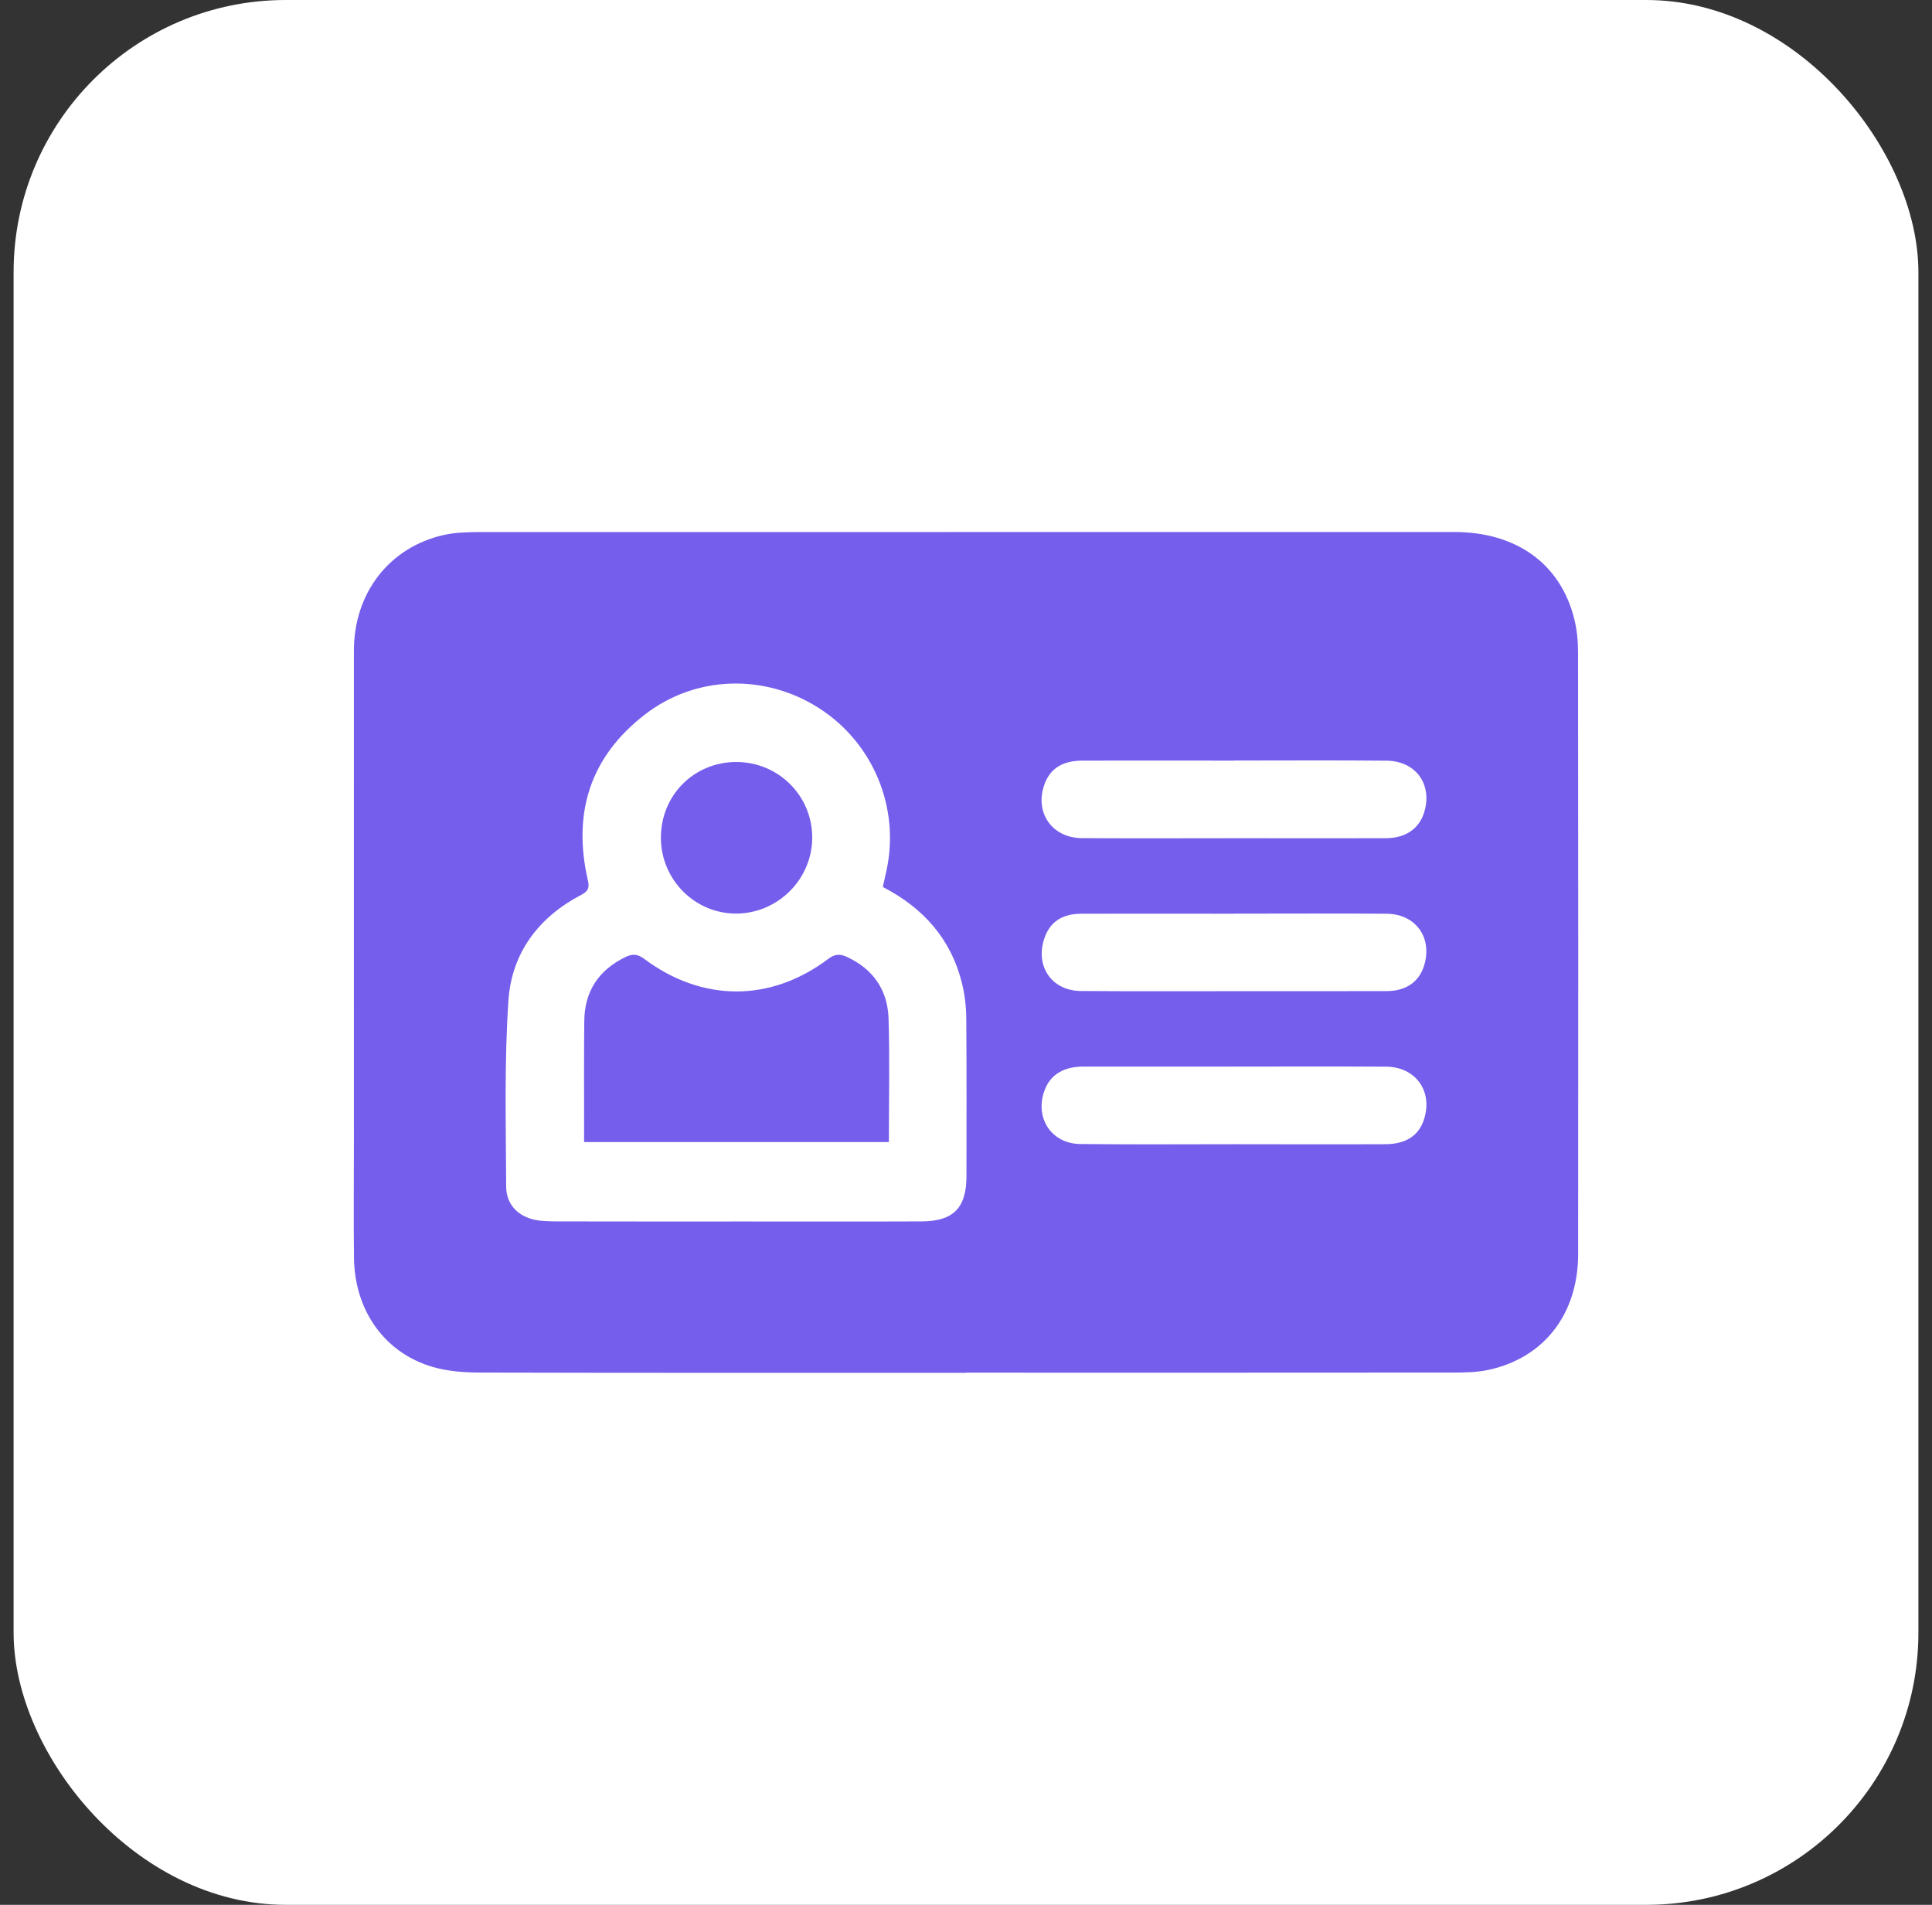 <svg xmlns="http://www.w3.org/2000/svg" width="71" height="70" viewBox="0 0 71 70" fill="none"><rect x="0" y="0" width="71" height="70" fill="#333333" stroke="none"/><rect x="0.5" width="70" height="70" rx="10" fill="white"></rect><path d="M35.504 50.449C29.555 50.449 23.607 50.455 17.661 50.44C17.077 50.44 16.468 50.396 15.912 50.236C14.14 49.724 13.031 48.165 13.009 46.225C12.991 44.794 13.006 43.36 13.006 41.929C13.006 35.921 13.003 29.91 13.006 23.902C13.009 21.784 14.315 20.106 16.312 19.659C16.715 19.569 17.146 19.556 17.561 19.553C29.521 19.55 41.478 19.55 53.437 19.55C55.724 19.55 57.346 20.715 57.852 22.74C57.949 23.127 57.992 23.54 57.992 23.939C58.002 31.319 58.002 38.699 57.996 46.078C57.996 48.287 56.746 49.902 54.693 50.343C54.256 50.436 53.797 50.44 53.347 50.44C47.398 50.446 41.45 50.443 35.504 50.443V50.449ZM32.445 32.587C32.495 32.356 32.542 32.163 32.583 31.966C33.073 29.663 32.08 27.289 30.093 26.02C28.106 24.752 25.569 24.814 23.704 26.255C21.685 27.81 21.035 29.885 21.604 32.347C21.67 32.625 21.617 32.75 21.357 32.887C19.795 33.703 18.808 35.018 18.686 36.746C18.53 39.023 18.592 41.317 18.602 43.604C18.602 44.194 18.958 44.635 19.548 44.8C19.826 44.878 20.133 44.881 20.426 44.885C22.776 44.891 25.128 44.888 27.478 44.888C29.612 44.888 31.742 44.894 33.876 44.885C35.038 44.878 35.517 44.385 35.517 43.225C35.517 41.295 35.526 39.364 35.51 37.436C35.507 36.989 35.454 36.533 35.345 36.102C34.938 34.496 33.932 33.365 32.442 32.594L32.445 32.587ZM45.358 27.951C43.505 27.951 41.653 27.945 39.8 27.951C39.047 27.951 38.603 28.238 38.391 28.804C38.003 29.838 38.644 30.794 39.762 30.8C41.693 30.813 43.624 30.803 45.552 30.803C47.342 30.803 49.132 30.807 50.922 30.803C51.647 30.803 52.144 30.46 52.331 29.872C52.659 28.848 52.047 27.967 50.96 27.954C49.092 27.935 47.223 27.948 45.355 27.948L45.358 27.951ZM45.349 42.048C47.201 42.048 49.054 42.057 50.907 42.048C51.666 42.045 52.138 41.732 52.328 41.145C52.669 40.108 52.031 39.205 50.932 39.198C48.97 39.186 47.008 39.195 45.049 39.195C43.305 39.195 41.562 39.195 39.819 39.195C39.091 39.195 38.613 39.489 38.397 40.042C38.003 41.051 38.619 42.029 39.7 42.041C41.584 42.063 43.468 42.048 45.352 42.048H45.349ZM45.355 33.578C43.486 33.578 41.618 33.572 39.75 33.578C39.006 33.578 38.563 33.9 38.366 34.524C38.05 35.531 38.663 36.408 39.719 36.418C41.728 36.433 43.733 36.424 45.742 36.424C47.486 36.424 49.229 36.427 50.972 36.421C51.672 36.418 52.147 36.08 52.331 35.496C52.656 34.471 52.035 33.587 50.957 33.578C49.088 33.565 47.22 33.575 45.352 33.575L45.355 33.578Z" fill="#755EEC"></path><path d="M32.666 41.969H21.465C21.465 41.716 21.465 41.488 21.465 41.26C21.465 40.017 21.459 38.77 21.472 37.527C21.481 36.424 22.003 35.643 22.996 35.165C23.246 35.046 23.431 35.056 23.668 35.233C25.808 36.833 28.32 36.836 30.445 35.233C30.682 35.056 30.869 35.049 31.116 35.162C32.088 35.608 32.619 36.38 32.654 37.427C32.7 38.917 32.666 40.414 32.666 41.966V41.969Z" fill="#755EEC"></path><path d="M24.288 30.795C24.282 29.23 25.497 28.005 27.056 28.002C28.606 28.002 29.852 29.242 29.849 30.786C29.846 32.298 28.603 33.551 27.087 33.572C25.557 33.594 24.294 32.342 24.288 30.795Z" fill="#755EEC"></path></svg>
